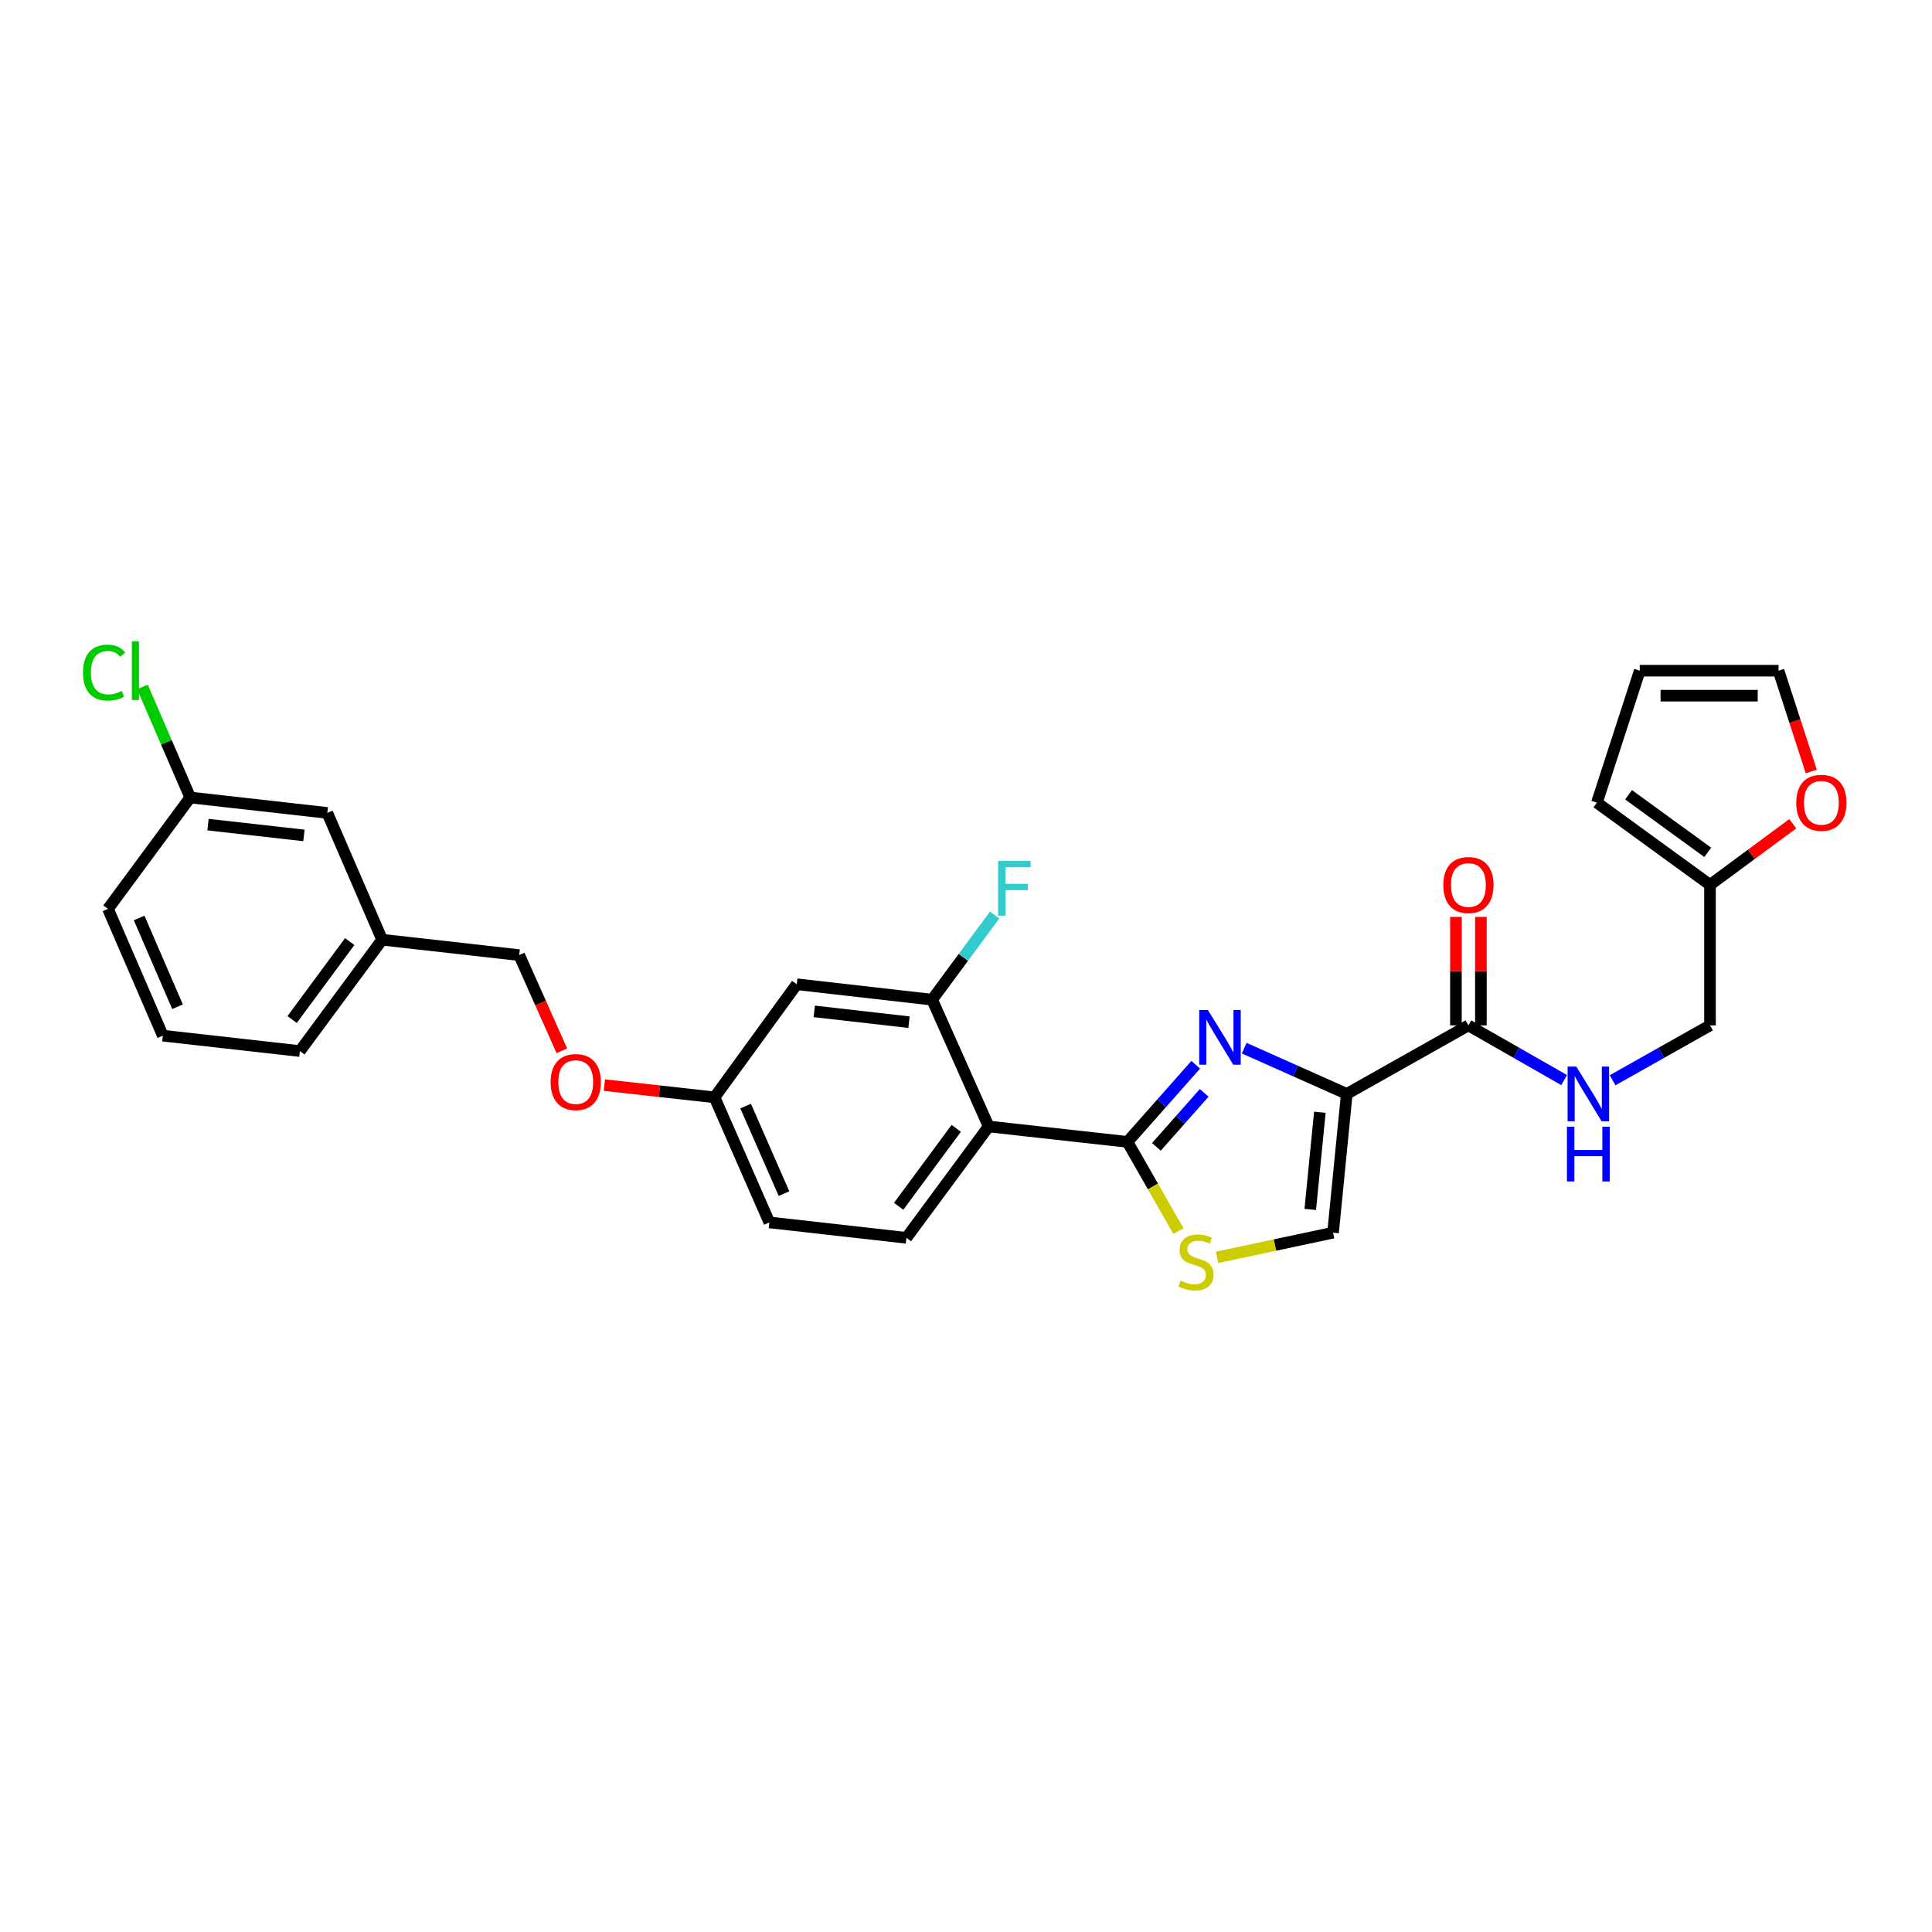 <?xml version='1.0' encoding='iso-8859-1'?>
<svg version='1.1' baseProfile='full'
              xmlns='http://www.w3.org/2000/svg'
                      xmlns:rdkit='http://www.rdkit.org/xml'
                      xmlns:xlink='http://www.w3.org/1999/xlink'
                  xml:space='preserve'
width='1000px' height='1000px' viewBox='0 0 1000 1000'>
<!-- END OF HEADER -->
<rect style='opacity:1.0;fill:#FFFFFF;stroke:none' width='1000' height='1000' x='0' y='0'> </rect>
<path class='bond-0' d='M 885.094,458.011 L 885.094,530.736' style='fill:none;fill-rule:evenodd;stroke:#000000;stroke-width:6px;stroke-linecap:butt;stroke-linejoin:miter;stroke-opacity:1' />
<path class='bond-1' d='M 885.094,458.011 L 906.521,442.188' style='fill:none;fill-rule:evenodd;stroke:#000000;stroke-width:6px;stroke-linecap:butt;stroke-linejoin:miter;stroke-opacity:1' />
<path class='bond-1' d='M 906.521,442.188 L 927.947,426.364' style='fill:none;fill-rule:evenodd;stroke:#FF0000;stroke-width:6px;stroke-linecap:butt;stroke-linejoin:miter;stroke-opacity:1' />
<path class='bond-2' d='M 885.094,458.011 L 826.56,415.44' style='fill:none;fill-rule:evenodd;stroke:#000000;stroke-width:6px;stroke-linecap:butt;stroke-linejoin:miter;stroke-opacity:1' />
<path class='bond-2' d='M 883.917,441.171 L 842.943,411.372' style='fill:none;fill-rule:evenodd;stroke:#000000;stroke-width:6px;stroke-linecap:butt;stroke-linejoin:miter;stroke-opacity:1' />
<path class='bond-3' d='M 760.047,530.736 L 784.824,544.891' style='fill:none;fill-rule:evenodd;stroke:#000000;stroke-width:6px;stroke-linecap:butt;stroke-linejoin:miter;stroke-opacity:1' />
<path class='bond-3' d='M 784.824,544.891 L 809.602,559.047' style='fill:none;fill-rule:evenodd;stroke:#0000FF;stroke-width:6px;stroke-linecap:butt;stroke-linejoin:miter;stroke-opacity:1' />
<path class='bond-4' d='M 766.51,530.736 L 766.51,502.662' style='fill:none;fill-rule:evenodd;stroke:#000000;stroke-width:6px;stroke-linecap:butt;stroke-linejoin:miter;stroke-opacity:1' />
<path class='bond-4' d='M 766.51,502.662 L 766.51,474.589' style='fill:none;fill-rule:evenodd;stroke:#FF0000;stroke-width:6px;stroke-linecap:butt;stroke-linejoin:miter;stroke-opacity:1' />
<path class='bond-4' d='M 753.584,530.736 L 753.584,502.662' style='fill:none;fill-rule:evenodd;stroke:#000000;stroke-width:6px;stroke-linecap:butt;stroke-linejoin:miter;stroke-opacity:1' />
<path class='bond-4' d='M 753.584,502.662 L 753.584,474.589' style='fill:none;fill-rule:evenodd;stroke:#FF0000;stroke-width:6px;stroke-linecap:butt;stroke-linejoin:miter;stroke-opacity:1' />
<path class='bond-5' d='M 760.047,530.736 L 697.082,566.204' style='fill:none;fill-rule:evenodd;stroke:#000000;stroke-width:6px;stroke-linecap:butt;stroke-linejoin:miter;stroke-opacity:1' />
<path class='bond-6' d='M 834.676,559.136 L 859.885,544.936' style='fill:none;fill-rule:evenodd;stroke:#0000FF;stroke-width:6px;stroke-linecap:butt;stroke-linejoin:miter;stroke-opacity:1' />
<path class='bond-6' d='M 859.885,544.936 L 885.094,530.736' style='fill:none;fill-rule:evenodd;stroke:#000000;stroke-width:6px;stroke-linecap:butt;stroke-linejoin:miter;stroke-opacity:1' />
<path class='bond-7' d='M 583.568,591.037 L 596.76,614.124' style='fill:none;fill-rule:evenodd;stroke:#000000;stroke-width:6px;stroke-linecap:butt;stroke-linejoin:miter;stroke-opacity:1' />
<path class='bond-7' d='M 596.76,614.124 L 609.953,637.211' style='fill:none;fill-rule:evenodd;stroke:#CCCC00;stroke-width:6px;stroke-linecap:butt;stroke-linejoin:miter;stroke-opacity:1' />
<path class='bond-8' d='M 583.568,591.037 L 601.24,571.074' style='fill:none;fill-rule:evenodd;stroke:#000000;stroke-width:6px;stroke-linecap:butt;stroke-linejoin:miter;stroke-opacity:1' />
<path class='bond-8' d='M 601.24,571.074 L 618.913,551.112' style='fill:none;fill-rule:evenodd;stroke:#0000FF;stroke-width:6px;stroke-linecap:butt;stroke-linejoin:miter;stroke-opacity:1' />
<path class='bond-8' d='M 598.548,593.616 L 610.919,579.643' style='fill:none;fill-rule:evenodd;stroke:#000000;stroke-width:6px;stroke-linecap:butt;stroke-linejoin:miter;stroke-opacity:1' />
<path class='bond-8' d='M 610.919,579.643 L 623.29,565.669' style='fill:none;fill-rule:evenodd;stroke:#0000FF;stroke-width:6px;stroke-linecap:butt;stroke-linejoin:miter;stroke-opacity:1' />
<path class='bond-9' d='M 583.568,591.037 L 511.733,583.058' style='fill:none;fill-rule:evenodd;stroke:#000000;stroke-width:6px;stroke-linecap:butt;stroke-linejoin:miter;stroke-opacity:1' />
<path class='bond-10' d='M 629.936,650.803 L 659.961,644.421' style='fill:none;fill-rule:evenodd;stroke:#CCCC00;stroke-width:6px;stroke-linecap:butt;stroke-linejoin:miter;stroke-opacity:1' />
<path class='bond-10' d='M 659.961,644.421 L 689.987,638.038' style='fill:none;fill-rule:evenodd;stroke:#000000;stroke-width:6px;stroke-linecap:butt;stroke-linejoin:miter;stroke-opacity:1' />
<path class='bond-11' d='M 689.987,638.038 L 697.082,566.204' style='fill:none;fill-rule:evenodd;stroke:#000000;stroke-width:6px;stroke-linecap:butt;stroke-linejoin:miter;stroke-opacity:1' />
<path class='bond-11' d='M 678.187,625.992 L 683.154,575.708' style='fill:none;fill-rule:evenodd;stroke:#000000;stroke-width:6px;stroke-linecap:butt;stroke-linejoin:miter;stroke-opacity:1' />
<path class='bond-12' d='M 697.082,566.204 L 670.539,554.367' style='fill:none;fill-rule:evenodd;stroke:#000000;stroke-width:6px;stroke-linecap:butt;stroke-linejoin:miter;stroke-opacity:1' />
<path class='bond-12' d='M 670.539,554.367 L 643.996,542.531' style='fill:none;fill-rule:evenodd;stroke:#0000FF;stroke-width:6px;stroke-linecap:butt;stroke-linejoin:miter;stroke-opacity:1' />
<path class='bond-13' d='M 169.41,420.762 L 98.466,412.783' style='fill:none;fill-rule:evenodd;stroke:#000000;stroke-width:6px;stroke-linecap:butt;stroke-linejoin:miter;stroke-opacity:1' />
<path class='bond-13' d='M 157.324,432.41 L 107.663,426.825' style='fill:none;fill-rule:evenodd;stroke:#000000;stroke-width:6px;stroke-linecap:butt;stroke-linejoin:miter;stroke-opacity:1' />
<path class='bond-14' d='M 169.41,420.762 L 197.79,486.391' style='fill:none;fill-rule:evenodd;stroke:#000000;stroke-width:6px;stroke-linecap:butt;stroke-linejoin:miter;stroke-opacity:1' />
<path class='bond-15' d='M 312.812,561.644 L 341.325,564.811' style='fill:none;fill-rule:evenodd;stroke:#FF0000;stroke-width:6px;stroke-linecap:butt;stroke-linejoin:miter;stroke-opacity:1' />
<path class='bond-15' d='M 341.325,564.811 L 369.839,567.978' style='fill:none;fill-rule:evenodd;stroke:#000000;stroke-width:6px;stroke-linecap:butt;stroke-linejoin:miter;stroke-opacity:1' />
<path class='bond-16' d='M 290.819,543.883 L 279.78,519.126' style='fill:none;fill-rule:evenodd;stroke:#FF0000;stroke-width:6px;stroke-linecap:butt;stroke-linejoin:miter;stroke-opacity:1' />
<path class='bond-16' d='M 279.78,519.126 L 268.741,494.37' style='fill:none;fill-rule:evenodd;stroke:#000000;stroke-width:6px;stroke-linecap:butt;stroke-linejoin:miter;stroke-opacity:1' />
<path class='bond-17' d='M 98.466,412.783 L 86.09,384.163' style='fill:none;fill-rule:evenodd;stroke:#000000;stroke-width:6px;stroke-linecap:butt;stroke-linejoin:miter;stroke-opacity:1' />
<path class='bond-17' d='M 86.09,384.163 L 73.713,355.543' style='fill:none;fill-rule:evenodd;stroke:#00CC00;stroke-width:6px;stroke-linecap:butt;stroke-linejoin:miter;stroke-opacity:1' />
<path class='bond-18' d='M 98.466,412.783 L 55.896,470.427' style='fill:none;fill-rule:evenodd;stroke:#000000;stroke-width:6px;stroke-linecap:butt;stroke-linejoin:miter;stroke-opacity:1' />
<path class='bond-19' d='M 398.219,632.717 L 369.839,567.978' style='fill:none;fill-rule:evenodd;stroke:#000000;stroke-width:6px;stroke-linecap:butt;stroke-linejoin:miter;stroke-opacity:1' />
<path class='bond-19' d='M 405.801,617.816 L 385.935,572.499' style='fill:none;fill-rule:evenodd;stroke:#000000;stroke-width:6px;stroke-linecap:butt;stroke-linejoin:miter;stroke-opacity:1' />
<path class='bond-20' d='M 398.219,632.717 L 469.163,640.702' style='fill:none;fill-rule:evenodd;stroke:#000000;stroke-width:6px;stroke-linecap:butt;stroke-linejoin:miter;stroke-opacity:1' />
<path class='bond-21' d='M 369.839,567.978 L 412.409,509.45' style='fill:none;fill-rule:evenodd;stroke:#000000;stroke-width:6px;stroke-linecap:butt;stroke-linejoin:miter;stroke-opacity:1' />
<path class='bond-22' d='M 412.409,509.45 L 482.47,517.429' style='fill:none;fill-rule:evenodd;stroke:#000000;stroke-width:6px;stroke-linecap:butt;stroke-linejoin:miter;stroke-opacity:1' />
<path class='bond-22' d='M 421.456,523.49 L 470.498,529.075' style='fill:none;fill-rule:evenodd;stroke:#000000;stroke-width:6px;stroke-linecap:butt;stroke-linejoin:miter;stroke-opacity:1' />
<path class='bond-23' d='M 482.47,517.429 L 511.733,583.058' style='fill:none;fill-rule:evenodd;stroke:#000000;stroke-width:6px;stroke-linecap:butt;stroke-linejoin:miter;stroke-opacity:1' />
<path class='bond-24' d='M 482.47,517.429 L 498.646,495.521' style='fill:none;fill-rule:evenodd;stroke:#000000;stroke-width:6px;stroke-linecap:butt;stroke-linejoin:miter;stroke-opacity:1' />
<path class='bond-24' d='M 498.646,495.521 L 514.822,473.614' style='fill:none;fill-rule:evenodd;stroke:#33CCCC;stroke-width:6px;stroke-linecap:butt;stroke-linejoin:miter;stroke-opacity:1' />
<path class='bond-25' d='M 511.733,583.058 L 469.163,640.702' style='fill:none;fill-rule:evenodd;stroke:#000000;stroke-width:6px;stroke-linecap:butt;stroke-linejoin:miter;stroke-opacity:1' />
<path class='bond-25' d='M 494.95,584.026 L 465.15,624.377' style='fill:none;fill-rule:evenodd;stroke:#000000;stroke-width:6px;stroke-linecap:butt;stroke-linejoin:miter;stroke-opacity:1' />
<path class='bond-26' d='M 197.79,486.391 L 268.741,494.37' style='fill:none;fill-rule:evenodd;stroke:#000000;stroke-width:6px;stroke-linecap:butt;stroke-linejoin:miter;stroke-opacity:1' />
<path class='bond-27' d='M 197.79,486.391 L 155.22,544.035' style='fill:none;fill-rule:evenodd;stroke:#000000;stroke-width:6px;stroke-linecap:butt;stroke-linejoin:miter;stroke-opacity:1' />
<path class='bond-27' d='M 181.007,487.359 L 151.207,527.71' style='fill:none;fill-rule:evenodd;stroke:#000000;stroke-width:6px;stroke-linecap:butt;stroke-linejoin:miter;stroke-opacity:1' />
<path class='bond-28' d='M 84.276,536.057 L 155.22,544.035' style='fill:none;fill-rule:evenodd;stroke:#000000;stroke-width:6px;stroke-linecap:butt;stroke-linejoin:miter;stroke-opacity:1' />
<path class='bond-29' d='M 84.276,536.057 L 55.896,470.427' style='fill:none;fill-rule:evenodd;stroke:#000000;stroke-width:6px;stroke-linecap:butt;stroke-linejoin:miter;stroke-opacity:1' />
<path class='bond-29' d='M 91.883,521.082 L 72.017,475.141' style='fill:none;fill-rule:evenodd;stroke:#000000;stroke-width:6px;stroke-linecap:butt;stroke-linejoin:miter;stroke-opacity:1' />
<path class='bond-30' d='M 937.507,399.326 L 929.038,373.24' style='fill:none;fill-rule:evenodd;stroke:#FF0000;stroke-width:6px;stroke-linecap:butt;stroke-linejoin:miter;stroke-opacity:1' />
<path class='bond-30' d='M 929.038,373.24 L 920.57,347.154' style='fill:none;fill-rule:evenodd;stroke:#000000;stroke-width:6px;stroke-linecap:butt;stroke-linejoin:miter;stroke-opacity:1' />
<path class='bond-31' d='M 920.57,347.154 L 848.736,347.154' style='fill:none;fill-rule:evenodd;stroke:#000000;stroke-width:6px;stroke-linecap:butt;stroke-linejoin:miter;stroke-opacity:1' />
<path class='bond-31' d='M 909.795,360.08 L 859.511,360.08' style='fill:none;fill-rule:evenodd;stroke:#000000;stroke-width:6px;stroke-linecap:butt;stroke-linejoin:miter;stroke-opacity:1' />
<path class='bond-32' d='M 848.736,347.154 L 826.56,415.44' style='fill:none;fill-rule:evenodd;stroke:#000000;stroke-width:6px;stroke-linecap:butt;stroke-linejoin:miter;stroke-opacity:1' />
<path  class='atom-2' d='M 815.869 552.044
L 825.149 567.044
Q 826.069 568.524, 827.549 571.204
Q 829.029 573.884, 829.109 574.044
L 829.109 552.044
L 832.869 552.044
L 832.869 580.364
L 828.989 580.364
L 819.029 563.964
Q 817.869 562.044, 816.629 559.844
Q 815.429 557.644, 815.069 556.964
L 815.069 580.364
L 811.389 580.364
L 811.389 552.044
L 815.869 552.044
' fill='#0000FF'/>
<path  class='atom-2' d='M 811.049 583.196
L 814.889 583.196
L 814.889 595.236
L 829.369 595.236
L 829.369 583.196
L 833.209 583.196
L 833.209 611.516
L 829.369 611.516
L 829.369 598.436
L 814.889 598.436
L 814.889 611.516
L 811.049 611.516
L 811.049 583.196
' fill='#0000FF'/>
<path  class='atom-3' d='M 747.047 458.091
Q 747.047 451.291, 750.407 447.491
Q 753.767 443.691, 760.047 443.691
Q 766.327 443.691, 769.687 447.491
Q 773.047 451.291, 773.047 458.091
Q 773.047 464.971, 769.647 468.891
Q 766.247 472.771, 760.047 472.771
Q 753.807 472.771, 750.407 468.891
Q 747.047 465.011, 747.047 458.091
M 760.047 469.571
Q 764.367 469.571, 766.687 466.691
Q 769.047 463.771, 769.047 458.091
Q 769.047 452.531, 766.687 449.731
Q 764.367 446.891, 760.047 446.891
Q 755.727 446.891, 753.367 449.691
Q 751.047 452.491, 751.047 458.091
Q 751.047 463.811, 753.367 466.691
Q 755.727 469.571, 760.047 469.571
' fill='#FF0000'/>
<path  class='atom-6' d='M 611.043 662.839
Q 611.363 662.959, 612.683 663.519
Q 614.003 664.079, 615.443 664.439
Q 616.923 664.759, 618.363 664.759
Q 621.043 664.759, 622.603 663.479
Q 624.163 662.159, 624.163 659.879
Q 624.163 658.319, 623.363 657.359
Q 622.603 656.399, 621.403 655.879
Q 620.203 655.359, 618.203 654.759
Q 615.683 653.999, 614.163 653.279
Q 612.683 652.559, 611.603 651.039
Q 610.563 649.519, 610.563 646.959
Q 610.563 643.399, 612.963 641.199
Q 615.403 638.999, 620.203 638.999
Q 623.483 638.999, 627.203 640.559
L 626.283 643.639
Q 622.883 642.239, 620.323 642.239
Q 617.563 642.239, 616.043 643.399
Q 614.523 644.519, 614.563 646.479
Q 614.563 647.999, 615.323 648.919
Q 616.123 649.839, 617.243 650.359
Q 618.403 650.879, 620.323 651.479
Q 622.883 652.279, 624.403 653.079
Q 625.923 653.879, 627.003 655.519
Q 628.123 657.119, 628.123 659.879
Q 628.123 663.799, 625.483 665.919
Q 622.883 667.999, 618.523 667.999
Q 616.003 667.999, 614.083 667.439
Q 612.203 666.919, 609.963 665.999
L 611.043 662.839
' fill='#CCCC00'/>
<path  class='atom-9' d='M 625.199 522.78
L 634.479 537.78
Q 635.399 539.26, 636.879 541.94
Q 638.359 544.62, 638.439 544.78
L 638.439 522.78
L 642.199 522.78
L 642.199 551.1
L 638.319 551.1
L 628.359 534.7
Q 627.199 532.78, 625.959 530.58
Q 624.759 528.38, 624.399 527.7
L 624.399 551.1
L 620.719 551.1
L 620.719 522.78
L 625.199 522.78
' fill='#0000FF'/>
<path  class='atom-11' d='M 285.005 560.079
Q 285.005 553.279, 288.365 549.479
Q 291.725 545.679, 298.005 545.679
Q 304.285 545.679, 307.645 549.479
Q 311.005 553.279, 311.005 560.079
Q 311.005 566.959, 307.605 570.879
Q 304.205 574.759, 298.005 574.759
Q 291.765 574.759, 288.365 570.879
Q 285.005 566.999, 285.005 560.079
M 298.005 571.559
Q 302.325 571.559, 304.645 568.679
Q 307.005 565.759, 307.005 560.079
Q 307.005 554.519, 304.645 551.719
Q 302.325 548.879, 298.005 548.879
Q 293.685 548.879, 291.325 551.679
Q 289.005 554.479, 289.005 560.079
Q 289.005 565.799, 291.325 568.679
Q 293.685 571.559, 298.005 571.559
' fill='#FF0000'/>
<path  class='atom-19' d='M 516.613 445.625
L 533.453 445.625
L 533.453 448.865
L 520.413 448.865
L 520.413 457.465
L 532.013 457.465
L 532.013 460.745
L 520.413 460.745
L 520.413 473.945
L 516.613 473.945
L 516.613 445.625
' fill='#33CCCC'/>
<path  class='atom-20' d='M 42.966 348.134
Q 42.966 341.094, 46.246 337.414
Q 49.566 333.694, 55.846 333.694
Q 61.686 333.694, 64.806 337.814
L 62.166 339.974
Q 59.886 336.974, 55.846 336.974
Q 51.566 336.974, 49.286 339.854
Q 47.046 342.694, 47.046 348.134
Q 47.046 353.734, 49.366 356.614
Q 51.726 359.494, 56.286 359.494
Q 59.406 359.494, 63.046 357.614
L 64.166 360.614
Q 62.686 361.574, 60.446 362.134
Q 58.206 362.694, 55.726 362.694
Q 49.566 362.694, 46.246 358.934
Q 42.966 355.174, 42.966 348.134
' fill='#00CC00'/>
<path  class='atom-20' d='M 68.246 331.974
L 71.926 331.974
L 71.926 362.334
L 68.246 362.334
L 68.246 331.974
' fill='#00CC00'/>
<path  class='atom-26' d='M 929.738 415.52
Q 929.738 408.72, 933.098 404.92
Q 936.458 401.12, 942.738 401.12
Q 949.018 401.12, 952.378 404.92
Q 955.738 408.72, 955.738 415.52
Q 955.738 422.4, 952.338 426.32
Q 948.938 430.2, 942.738 430.2
Q 936.498 430.2, 933.098 426.32
Q 929.738 422.44, 929.738 415.52
M 942.738 427
Q 947.058 427, 949.378 424.12
Q 951.738 421.2, 951.738 415.52
Q 951.738 409.96, 949.378 407.16
Q 947.058 404.32, 942.738 404.32
Q 938.418 404.32, 936.058 407.12
Q 933.738 409.92, 933.738 415.52
Q 933.738 421.24, 936.058 424.12
Q 938.418 427, 942.738 427
' fill='#FF0000'/>
</svg>
